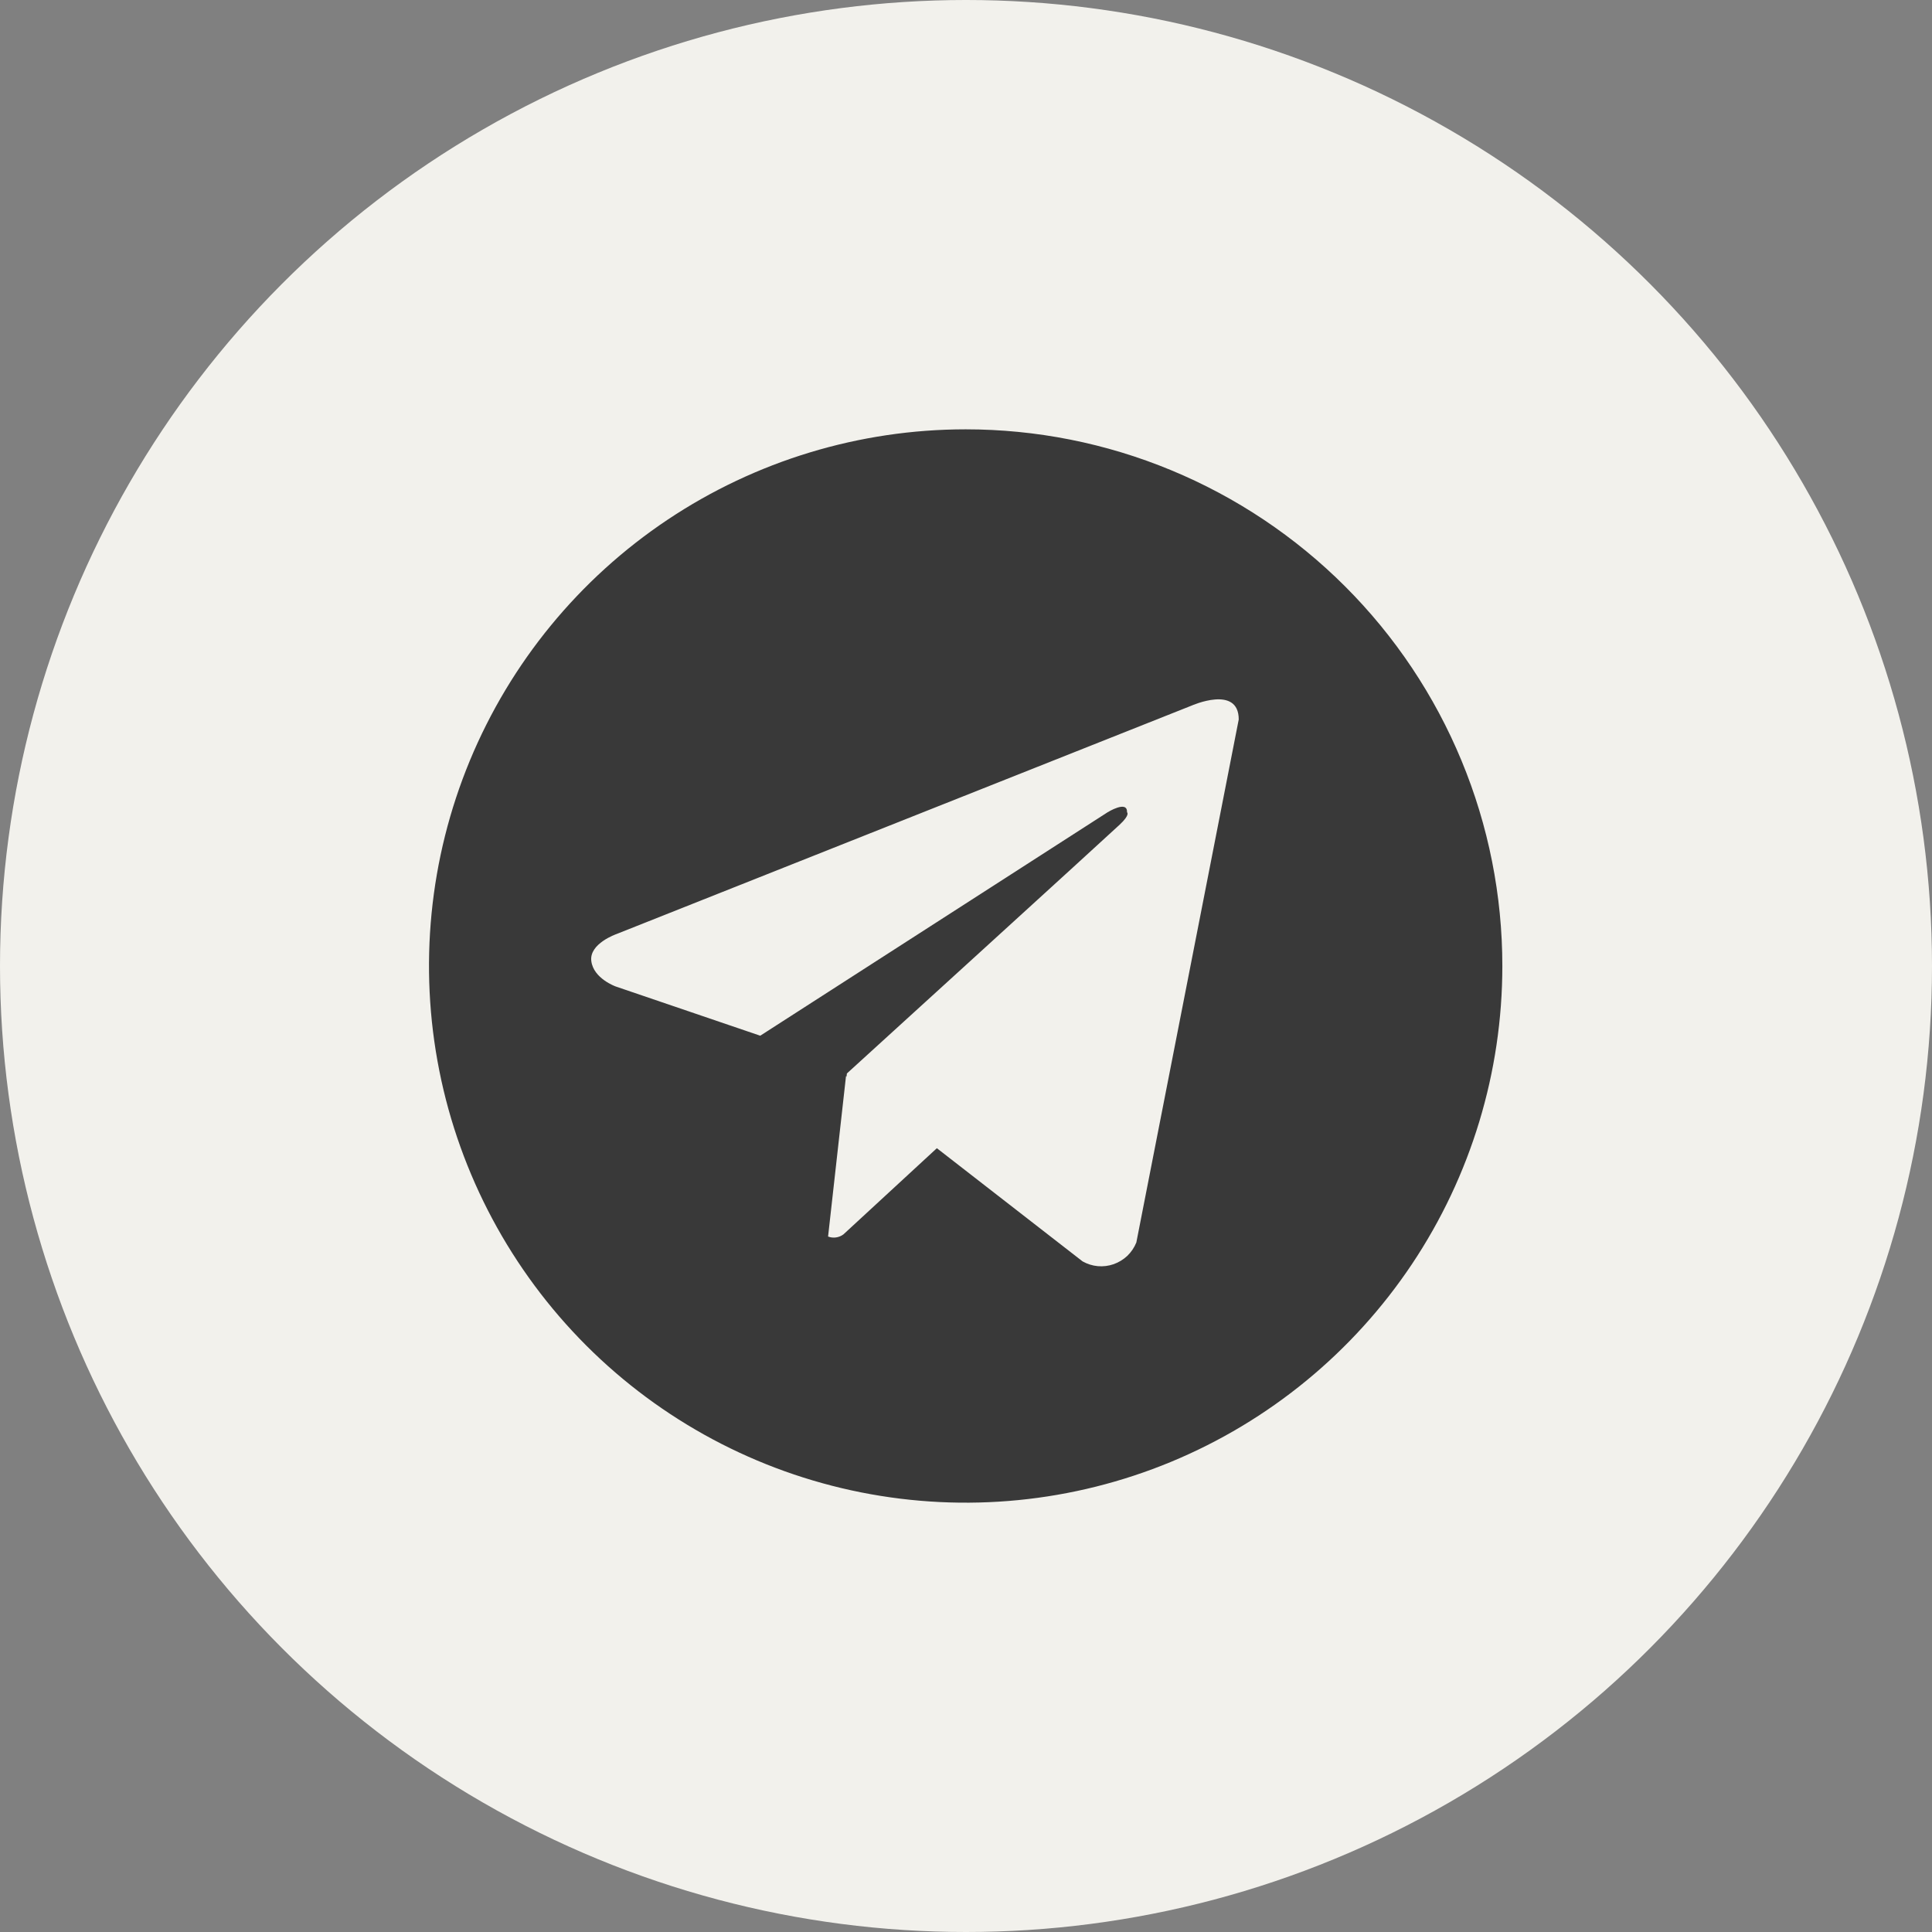 <svg width="36" height="36" viewBox="0 0 36 36" fill="none" xmlns="http://www.w3.org/2000/svg">
<rect x="0" y="0" width="36" height="36" fill="#808080" stroke="none"/>
<circle cx="18" cy="18" r="18" fill="#F2F1EC"/>
<path d="M17.994 8C16.016 8 14.083 8.586 12.438 9.685C10.794 10.784 9.512 12.346 8.755 14.173C7.998 16 7.8 18.011 8.186 19.951C8.572 21.891 9.525 23.672 10.923 25.071C12.322 26.47 14.103 27.422 16.043 27.808C17.983 28.194 19.994 27.996 21.821 27.239C23.648 26.482 25.21 25.2 26.309 23.556C27.408 21.911 27.994 19.978 27.994 18C27.994 16.687 27.736 15.386 27.233 14.173C26.731 12.96 25.994 11.857 25.066 10.929C24.137 10 23.034 9.263 21.821 8.761C20.608 8.258 19.307 8 17.994 8ZM21.174 23.152C21.136 23.246 21.079 23.33 21.007 23.4C20.934 23.469 20.847 23.522 20.752 23.556C20.657 23.589 20.557 23.602 20.456 23.593C20.356 23.584 20.259 23.553 20.172 23.504L17.457 21.395L15.715 23.002C15.674 23.032 15.627 23.051 15.577 23.058C15.527 23.065 15.477 23.059 15.43 23.041L15.764 20.052L15.774 20.061L15.781 20.002C15.781 20.002 20.666 15.554 20.865 15.365C21.067 15.176 21 15.135 21 15.135C21.012 14.904 20.639 15.135 20.639 15.135L14.166 19.299L11.471 18.381C11.471 18.381 11.057 18.233 11.018 17.906C10.977 17.582 11.484 17.406 11.484 17.406L22.201 13.149C22.201 13.149 23.082 12.756 23.082 13.406L21.174 23.152Z" fill="#393939"/>
</svg>
